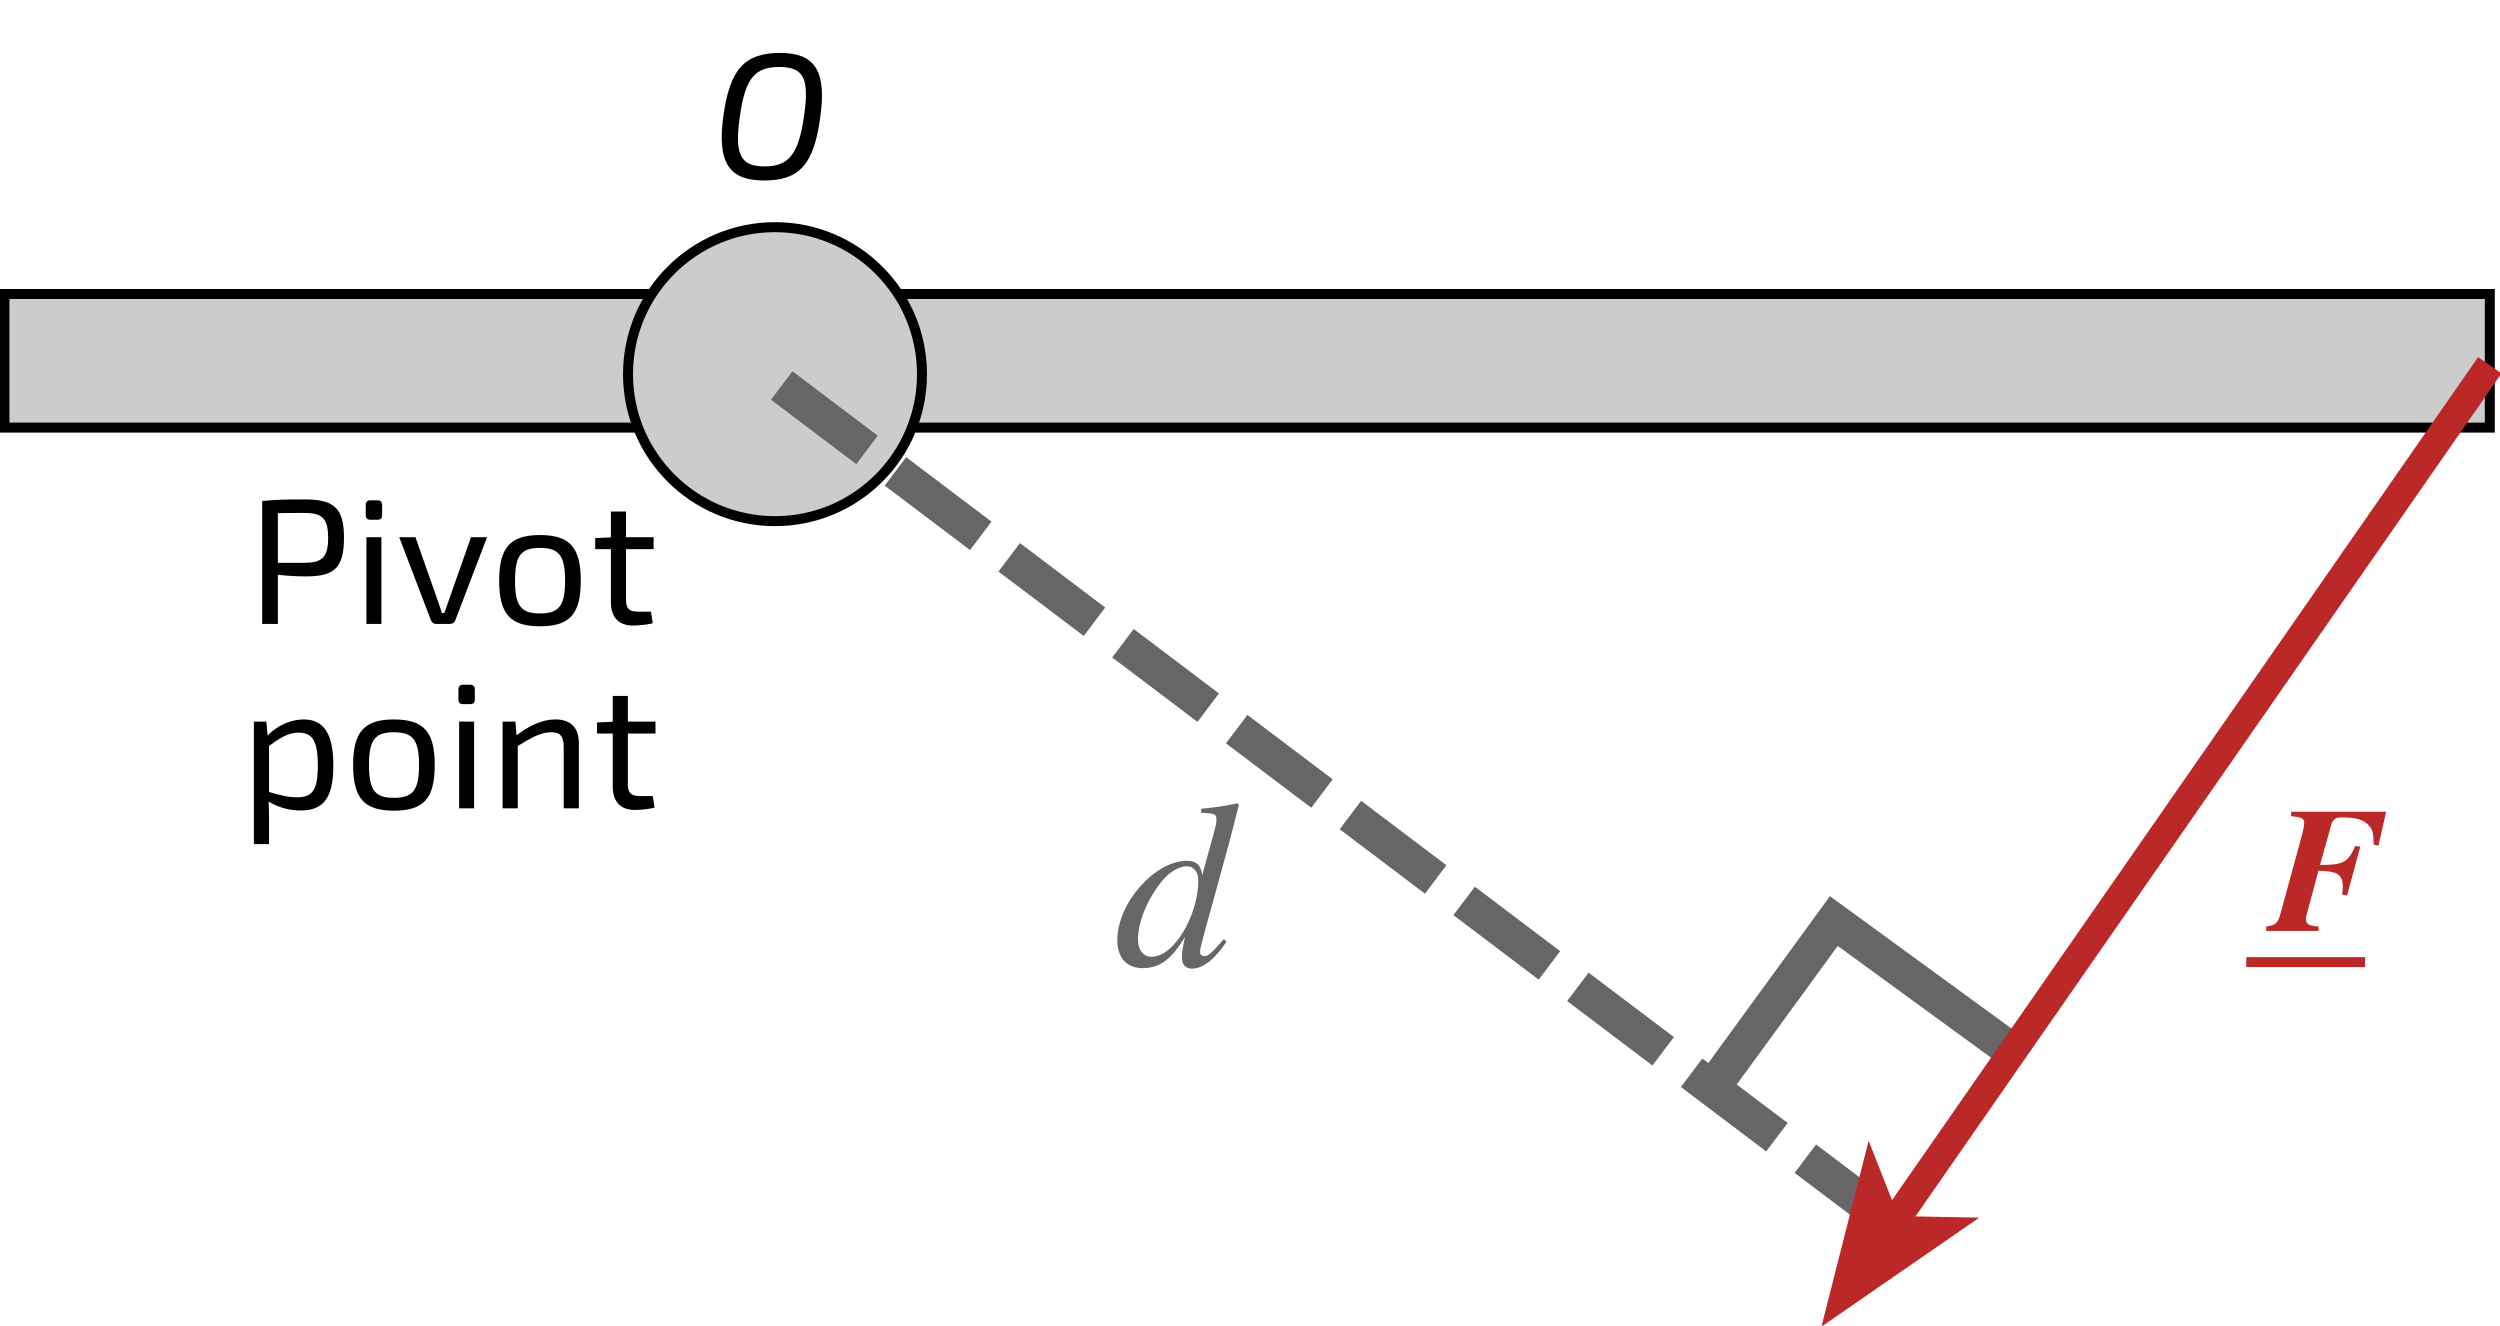 <svg xmlns:dc="http://purl.org/dc/elements/1.1/" xmlns:cc="http://creativecommons.org/ns#" xmlns:rdf="http://www.w3.org/1999/02/22-rdf-syntax-ns#" xmlns:svg="http://www.w3.org/2000/svg" xmlns="http://www.w3.org/2000/svg" xmlns:sodipodi="http://sodipodi.sourceforge.net/DTD/sodipodi-0.dtd" xmlns:inkscape="http://www.inkscape.org/namespaces/inkscape" x="0" y="0" width="280.63" height="148.819" viewBox="0, 0, 280.63, 148.819" id="svg61" sodipodi:docname="moment1_perpenpicular_distance.svg" inkscape:version="0.92.5 (2060ec1f9f, 2020-04-08)"><defs id="defs65"></defs><g id="Layer_1"><path style="fill:none;stroke:#666666;stroke-width:4;stroke-linecap:butt;stroke-linejoin:miter;stroke-miterlimit:4;stroke-dasharray:none;stroke-opacity:1" d="m 226.154,118.187 -20.303,-14.796 -13.525,18.558" id="path893" inkscape:connector-curvature="0"></path><g id="g6"><path d="M0.5,33 L279.486,33 L279.486,48 L0.5,48 L0.5,33 z" fill="#CCCCCC" id="path2"></path><path d="M0.5,33 L279.486,33 L279.486,48 L0.5,48 L0.5,33 z" fill-opacity="0" stroke="#000000" stroke-width="1.12" id="path4"></path></g><g id="g18"><path d="M86.996,58.5 C77.883,58.5 70.496,51.113 70.496,42 C70.496,32.887 77.883,25.5 86.996,25.5 C96.108,25.5 103.495,32.887 103.495,42 C103.495,51.113 96.108,58.5 86.996,58.5 z" fill="#CCCCCC" id="path14"></path><path d="M86.996,58.5 C77.883,58.5 70.496,51.113 70.496,42 C70.496,32.887 77.883,25.5 86.996,25.5 C96.108,25.5 103.495,32.887 103.495,42 C103.495,51.113 96.108,58.5 86.996,58.5 z" fill-opacity="0" stroke="#000000" stroke-width="1.12" id="path16"></path></g><path d="M267.847,91.12 L257.187,91.12 L257.187,91.62 L257.807,91.7 C258.427,91.78 258.647,91.96 258.647,92.36 C258.647,92.66 258.567,93.12 258.447,93.58 L256.027,102.42 C255.727,103.52 255.547,103.88 254.387,104 L254.387,104.5 L260.267,104.5 L260.267,104 C259.147,103.92 258.847,103.74 258.847,103.12 C258.847,102.86 258.987,102.46 259.147,101.86 L260.247,97.74 C262.387,97.78 262.987,98.18 262.987,99.54 C262.987,99.82 262.967,100.04 262.907,100.42 L263.467,100.52 L264.947,95.04 L264.387,94.96 C263.547,96.84 263.047,97.08 260.427,97.1 L261.647,92.72 C261.867,91.96 262.087,91.76 262.907,91.76 C264.587,91.76 265.407,92.02 266.047,92.82 C266.367,93.22 266.447,93.8 266.447,94.82 L266.987,94.92 z" fill="#BB2828" id="path34"></path><path d="M252.147,108 L265.487,108" fill-opacity="0" stroke="#BB2828" stroke-width="1.12" id="path36"></path><g id="g887" transform="translate(-29.357,-6.959)"><path id="path38" d="m 58.79,77 h 1.76 v -5.52 c 0.86,0.1 2,0.18 3.18,0.18 3.12,0 4.24,-0.92 4.24,-4.32 0,-3.38 -1.12,-4.32 -4.44,-4.32 -2.22,0 -3.24,0.02 -4.74,0.18 z m 1.76,-6.86 v -5.58 c 0.78,-0.02 1.8,-0.02 2.96,-0.02 2,0 2.68,0.58 2.68,2.8 0,2.22 -0.68,2.78 -2.68,2.8 z" inkscape:connector-curvature="0" style="fill:#000000"></path><path id="path40" d="m 70.93,63.12 c -0.34,0 -0.52,0.2 -0.52,0.52 v 1.14 c 0,0.36 0.18,0.52 0.52,0.52 h 0.8 c 0.36,0 0.52,-0.16 0.52,-0.52 v -1.14 c 0,-0.32 -0.16,-0.52 -0.52,-0.52 z M 72.17,77 V 67.26 H 70.49 V 77 Z" inkscape:connector-curvature="0" style="fill:#000000"></path><path id="path42" d="m 84.03,67.26 h -1.8 l -2.4,6.82 -0.6,1.7 h -0.26 c -0.18,-0.54 -0.38,-1.14 -0.58,-1.7 l -2.4,-6.82 h -1.82 l 3.56,9.32 c 0.1,0.26 0.32,0.42 0.6,0.42 h 1.54 c 0.28,0 0.5,-0.16 0.6,-0.42 z" inkscape:connector-curvature="0" style="fill:#000000"></path><path id="path44" d="m 89.97,67.02 c -3.34,0 -4.58,1.4 -4.58,5.12 0,3.74 1.24,5.12 4.58,5.12 3.36,0 4.58,-1.38 4.58,-5.12 0,-3.72 -1.22,-5.12 -4.58,-5.12 z m 0,1.44 c 2.12,0 2.82,0.84 2.82,3.68 0,2.84 -0.7,3.68 -2.82,3.68 -2.12,0 -2.8,-0.84 -2.8,-3.68 0,-2.84 0.68,-3.68 2.8,-3.68 z" inkscape:connector-curvature="0" style="fill:#000000"></path><path id="path46" d="m 99.63,68.6 h 3.1 v -1.34 h -3.1 v -2.88 h -1.7 v 2.9 l -1.76,0.08 v 1.24 h 1.76 v 5.94 c 0,1.7 0.86,2.64 2.5,2.64 0.48,0 1.56,-0.08 2.2,-0.26 l -0.2,-1.3 h -1.48 c -0.96,0 -1.32,-0.36 -1.32,-1.3 z" inkscape:connector-curvature="0" style="fill:#000000"></path><path id="path48" d="m 59.256,87.957 h -1.4 v 13.76 h 1.7 v -2.82 c 0,-0.68 0,-1.28 -0.06,-1.96 1.14,0.68 2.36,1 3.6,1 2.5,0 3.68,-1.3 3.68,-5.06 0,-3.38 -0.96,-5.16 -3.34,-5.16 -1.4,0 -2.98,0.68 -4.04,1.8 z m 0.3,2.74 c 1.34,-1 2.26,-1.5 3.32,-1.5 1.54,0 2.16,0.92 2.16,3.68 0,2.86 -0.66,3.58 -2.36,3.58 -1.04,0 -1.9,-0.24 -3.12,-0.6 z" inkscape:connector-curvature="0" style="fill:#000000"></path><path id="path50" d="m 73.576,87.717 c -3.34,0 -4.58,1.4 -4.58,5.12 0,3.74 1.24,5.12 4.58,5.12 3.36,0 4.58,-1.38 4.58,-5.12 0,-3.72 -1.22,-5.12 -4.58,-5.12 z m 0,1.44 c 2.12,0 2.82,0.84 2.82,3.68 0,2.84 -0.7,3.68 -2.82,3.68 -2.12,0 -2.8,-0.84 -2.8,-3.68 0,-2.84 0.68,-3.68 2.8,-3.68 z" inkscape:connector-curvature="0" style="fill:#000000"></path><path id="path52" d="m 81.336,83.817 c -0.34,0 -0.52,0.2 -0.52,0.52 v 1.14 c 0,0.36 0.18,0.52 0.52,0.52 h 0.8 c 0.36,0 0.52,-0.16 0.52,-0.52 v -1.14 c 0,-0.32 -0.16,-0.52 -0.52,-0.52 z m 1.24,13.88 v -9.74 h -1.68 v 9.74 z" inkscape:connector-curvature="0" style="fill:#000000"></path><path id="path54" d="m 87.216,87.957 h -1.44 v 9.74 h 1.7 v -7 c 1.56,-0.96 2.6,-1.54 3.76,-1.54 1,0 1.4,0.42 1.4,1.72 v 6.82 h 1.7 v -7.3 c 0,-1.76 -0.92,-2.68 -2.64,-2.68 -1.44,0 -2.88,0.66 -4.36,1.78 z" inkscape:connector-curvature="0" style="fill:#000000"></path><path id="path56" d="m 99.836,89.297 h 3.1 v -1.34 h -3.1 v -2.88 h -1.7 v 2.9 l -1.76,0.08 v 1.24 h 1.76 v 5.94 c 0,1.7 0.86,2.64 2.5,2.64 0.48,0 1.56,-0.08 2.2,-0.26 l -0.2,-1.3 h -1.48 c -0.96,0 -1.32,-0.36 -1.32,-1.3 z" inkscape:connector-curvature="0" style="fill:#000000"></path></g><path d="M87.576,5.94 C83.516,5.94 81.916,7.84 81.196,13.04 C80.456,18.44 81.976,20.26 85.776,20.26 C89.696,20.26 91.356,18.52 92.076,13.16 C92.836,7.84 91.376,5.94 87.576,5.94 z M87.476,7.52 C90.196,7.52 90.876,8.74 90.256,13.04 C89.636,17.32 88.556,18.68 85.816,18.68 C83.096,18.68 82.456,17.34 83.036,13.16 C83.636,8.84 84.676,7.52 87.476,7.52 z" fill="#000000" id="path58"></path><path style="fill:none;stroke:#666666;stroke-width:4;stroke-linecap:butt;stroke-linejoin:miter;stroke-miterlimit:4;stroke-dasharray:12, 4;stroke-dashoffset:0;stroke-opacity:1" d="M 87.749,43.272 211.976,137.105" id="path889" inkscape:connector-curvature="0" sodipodi:nodetypes="cc"></path><g id="g12"><path d="M279.486,41 L211.992,138.085" fill-opacity="0" stroke="#BB2828" stroke-width="3.2" id="path8"></path><path d="M211.992,138.085 L210.089,133.254 L207.06,145.179 L217.183,138.186 z" fill="#BB2828" fill-opacity="1" stroke="#BB2828" stroke-width="3.2" stroke-opacity="1" id="path10"></path></g><g aria-label="d" style="font-style:normal;font-variant:normal;font-weight:normal;font-stretch:normal;font-size:26.667px;line-height:1.25;font-family:'Exo 2.0';-inkscape-font-specification:'Exo 2.0, ';letter-spacing:0px;word-spacing:0px;fill:#666666;fill-opacity:1;stroke:none" id="text897"><path d="m 138.916,90.174 c -1.413,0.293 -2.373,0.453 -4.08,0.613 v 0.453 c 1.467,0.053 1.707,0.133 1.707,0.693 0,0.373 0.027,0.48 -0.373,1.893 l -1.2,4.347 h -0.027 c -0.16,-1.04 -0.613,-1.547 -1.733,-1.547 -3.467,0 -7.787,4.613 -7.787,8.933 0,2.027 1.12,3.12 2.853,3.12 1.813,0 3.173,-0.88 4.747,-3.52 -0.293,1.333 -0.347,1.76 -0.347,2.373 0,0.72 0.4,1.2 1.093,1.2 1.333,0 2.613,-1.093 3.92,-3.04 l -0.32,-0.267 c -1.44,1.653 -1.733,1.893 -2.187,1.893 -0.347,0 -0.48,-0.213 -0.48,-0.533 0,-0.427 0.907,-3.52 1.733,-6.56 l 1.6,-5.84 1.04,-4.053 z m -4.4,8.587 c 0,4.053 -2.773,8.64 -5.227,8.64 -0.933,0 -1.547,-0.72 -1.547,-1.947 0,-2.213 1.333,-5.12 3.093,-6.987 0.747,-0.773 1.68,-1.227 2.427,-1.227 0.613,0 1.253,0.56 1.253,1.52 z" style="font-style:italic;font-variant:normal;font-weight:normal;font-stretch:normal;font-family:'STIX MathJax Main';-inkscape-font-specification:'STIX MathJax Main Italic';fill:#666666" id="path899"></path></g></g></svg>